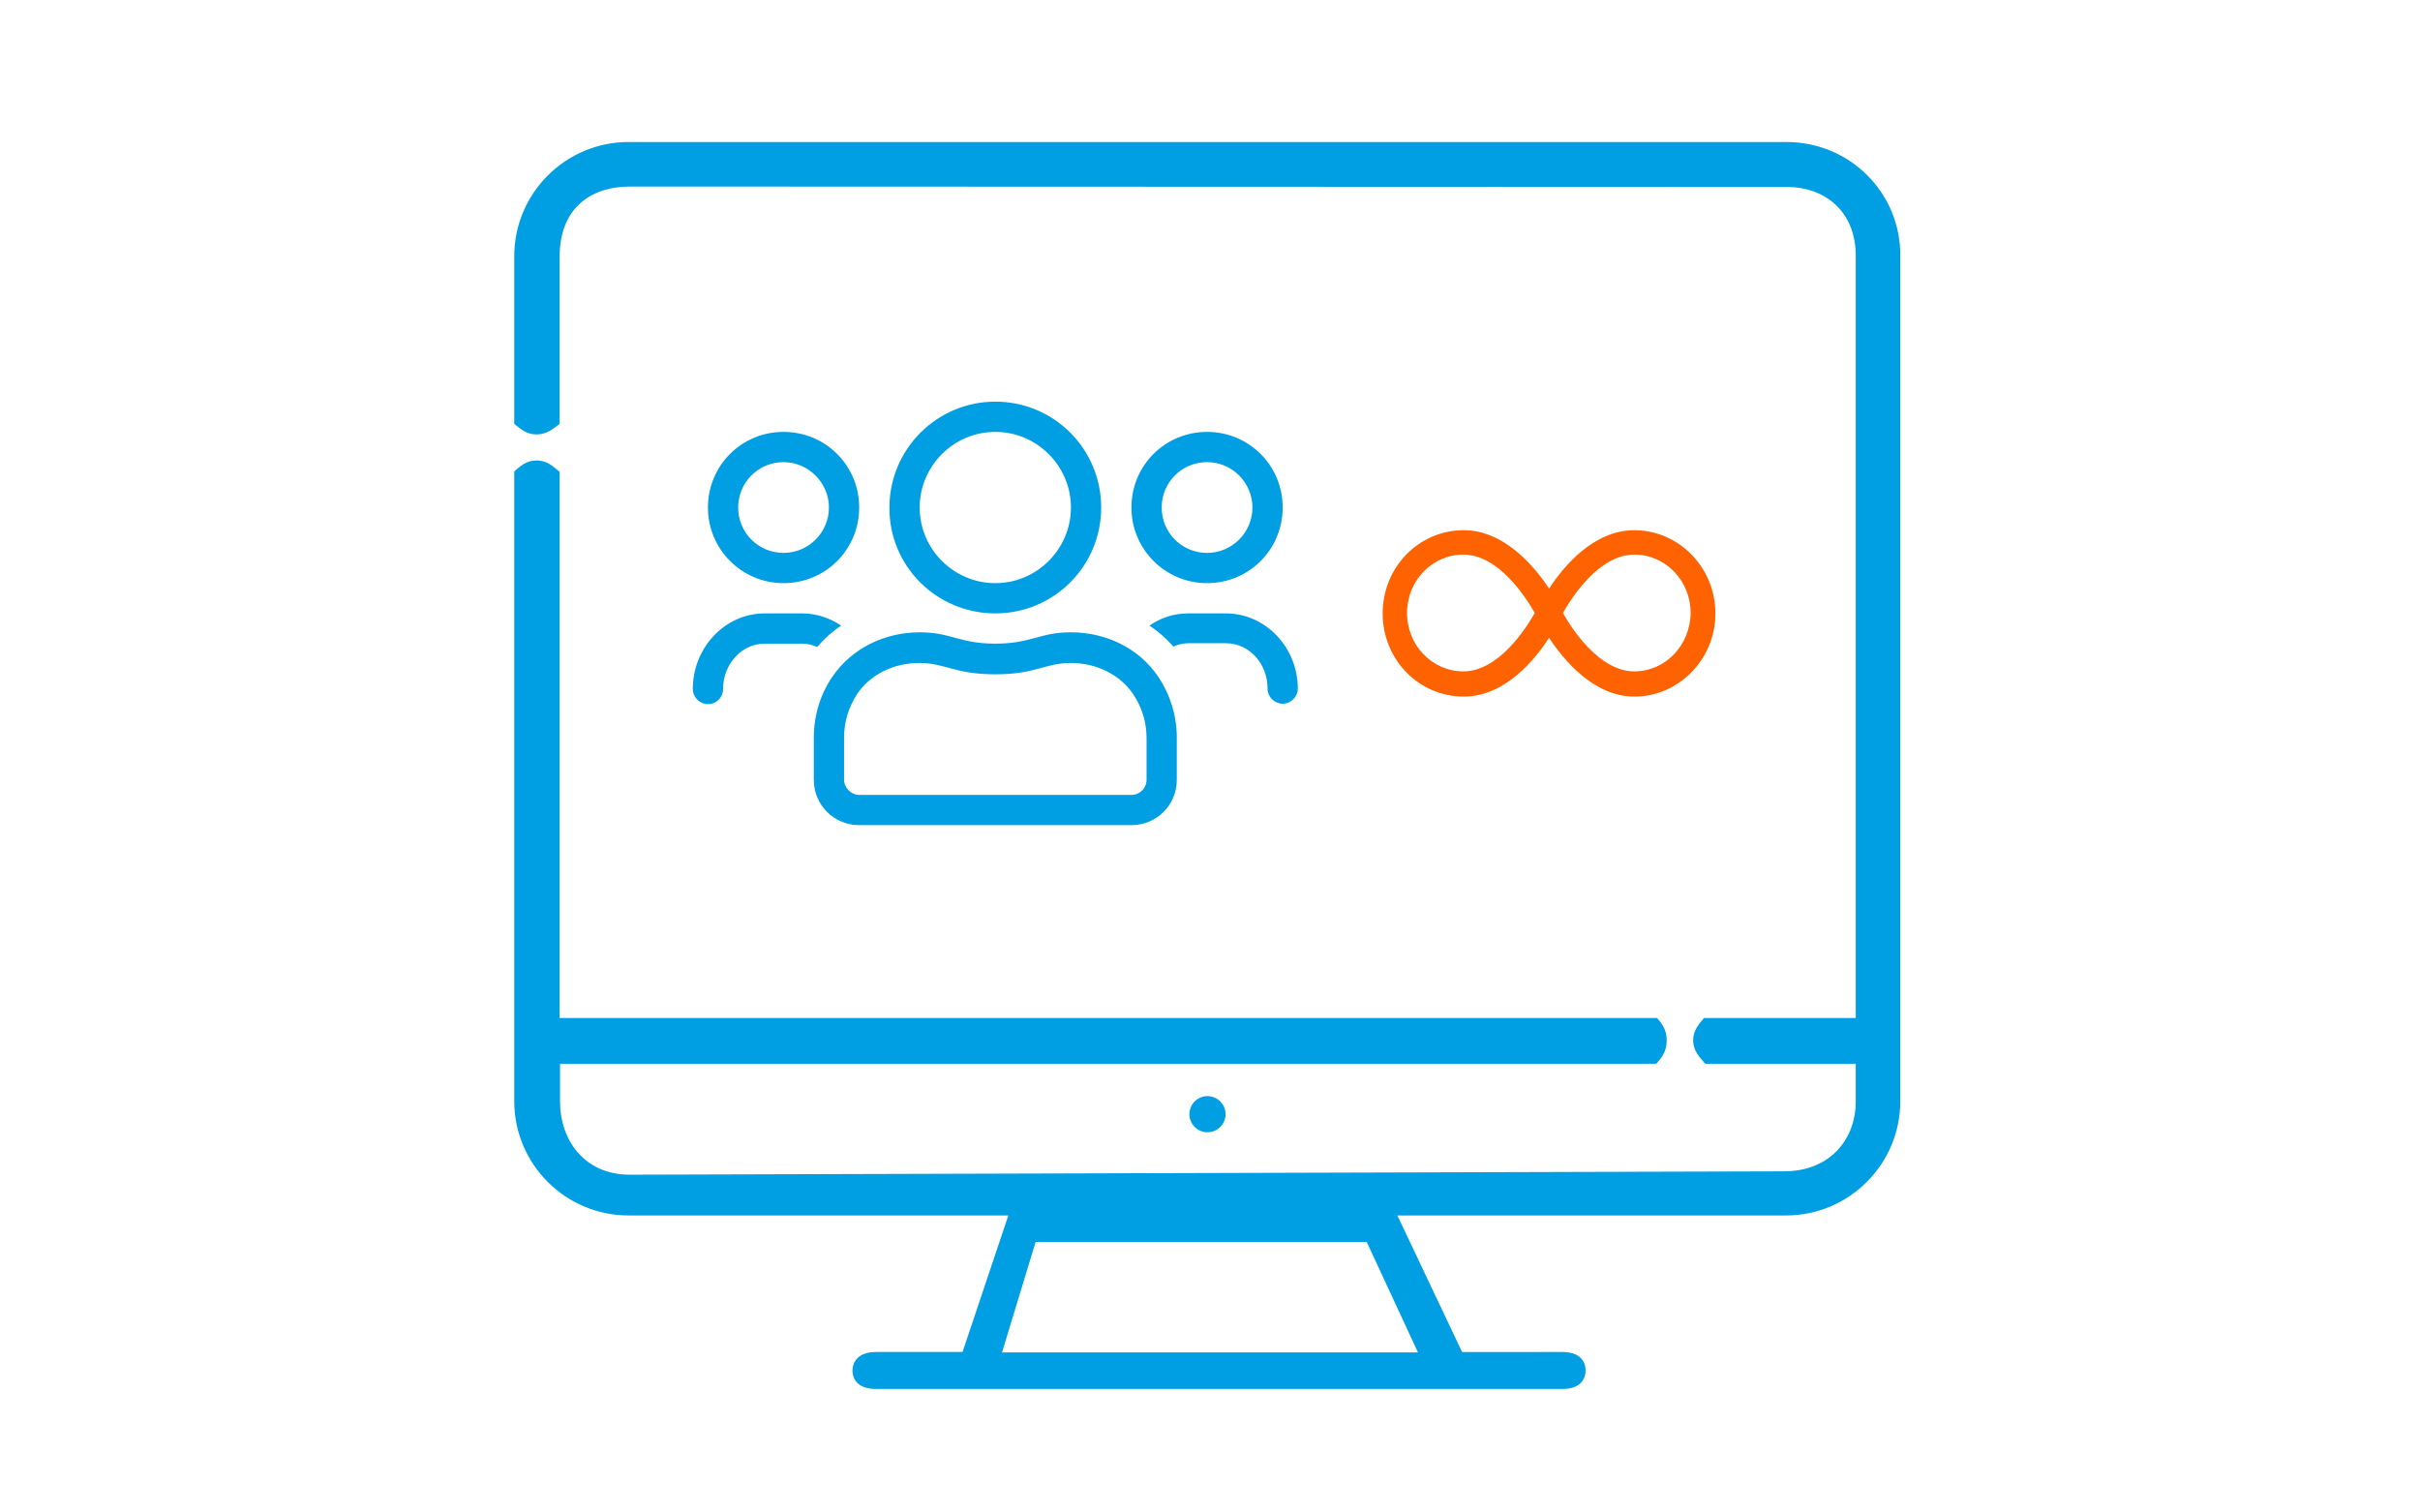 <?xml version="1.0" encoding="utf-8"?>
<!-- Generator: Adobe Illustrator 23.1.0, SVG Export Plug-In . SVG Version: 6.00 Build 0)  -->
<svg version="1.1" id="Слой_1" xmlns="http://www.w3.org/2000/svg" xmlns:xlink="http://www.w3.org/1999/xlink" x="0px" y="0px"
	 viewBox="0 0 576 360" style="enable-background:new 0 0 576 360;" xml:space="preserve">
<style type="text/css">
	.st0{fill:#009EE3;stroke:#000000;stroke-width:3;stroke-miterlimit:10;}
	.st1{fill:#009EE3;}
	.st2{fill:#FF6200;}
</style>
<path class="st0" d="M267.3,141.5"/>
<circle class="st1" cx="287.4" cy="265.2" r="4.3"/>
<path class="st1" d="M425.2,33.8H149.6c-15,0-27.2,12.2-27.2,27.2v39.9c1.5,1.2,2.9,2.5,5.3,2.5c2.5,0,4-1.4,5.5-2.5V61.1
	c0-11.3,7.1-16.7,16.8-16.7l275.4,0.1c8.6,0,16.3,5.5,16.3,16.4v181.4h-36.1c-1.2,1.4-2.6,2.9-2.6,5.3c0,2.6,1.6,4.1,2.9,5.6h35.8
	v9.1c0,8.1-5.4,16.5-17.2,16.5l-274.6,0.8c-11,0-16.6-8.5-16.6-17.3v-9.1h260.9c1.4-1.5,2.5-3,2.5-5.6c0-2.4-1-3.8-2.3-5.3H133.2
	v-130c-1.5-1.2-2.9-2.7-5.5-2.7c-2.5,0-3.9,1.4-5.3,2.6v149.9c0,15,12.2,27.2,27.2,27.2H240l-10.9,32.5h-20.6c-5,0-5.6,3.2-5.6,4.4
	c0,1.2,0.5,4.4,5.6,4.4h163.4c5,0,5.5-3.2,5.5-4.4c0-1.2-0.5-4.4-5.5-4.4H348l-15.4-32.5h92.5c15,0,27.2-12.2,27.2-27.2V60.9
	C452.4,45.9,440.3,33.8,425.2,33.8z M337.5,321.9h-99l8-26.3h78.8L337.5,321.9z"/>
<path class="st2" d="M389,126.2c-9.6,0-16.7,8.4-20.3,13.9c-3.6-5.5-10.8-13.9-20.3-13.9c-10.7,0-19.3,8.8-19.3,19.8
	s8.6,19.8,19.3,19.8c9.6,0,16.7-8.4,20.3-14c3.6,5.5,10.8,14,20.3,14c10.6,0,19.3-8.9,19.3-19.8S399.6,126.2,389,126.2z
	 M348.3,159.8c-7.4,0-13.4-6.2-13.4-13.9s6-13.9,13.4-13.9c8.4,0,14.9,10.2,17,13.9C363.2,149.6,356.7,159.8,348.3,159.8
	L348.3,159.8z M389,159.8c-8.4,0-14.9-10.2-17-13.9c2.1-3.7,8.6-13.9,17-13.9c7.4,0,13.4,6.2,13.4,13.9
	C402.3,153.6,396.4,159.8,389,159.8z"/>
<path class="st1" d="M287.3,138.8c10,0,18-8,18-18s-8-18-18-18s-18,8-18,18C269.3,130.7,277.3,138.8,287.3,138.8z M287.3,110
	c6,0,10.8,4.9,10.8,10.8c0,5.9-4.8,10.8-10.8,10.8s-10.8-4.8-10.8-10.8S281.3,110,287.3,110z M236.9,146c14,0,25.2-11.3,25.2-25.2
	s-11.2-25.2-25.2-25.2c-13.9,0-25.2,11.3-25.2,25.2C211.6,134.7,222.9,146,236.9,146z M236.9,102.8c9.9,0,18,8.1,18,18
	s-8.1,18-18,18s-18-8.1-18-18C218.9,110.9,227,102.8,236.9,102.8z M291.8,146h-9c-3.5,0-6.6,1.1-9.2,2.9c2.1,1.4,4,3.1,5.7,5
	c1.1-0.5,2.3-0.8,3.5-0.8h9c5.5,0,9.9,4.8,9.9,10.8c0,2,1.7,3.6,3.6,3.6s3.6-1.6,3.6-3.6C308.9,154.1,301.2,146,291.8,146z
	 M186.5,138.8c10,0,18-8,18-18s-8-18-18-18s-18,8-18,18C168.5,130.7,176.5,138.8,186.5,138.8z M186.5,110c5.9,0,10.8,4.9,10.8,10.8
	c0,5.9-4.8,10.8-10.8,10.8s-10.8-4.8-10.8-10.8S180.5,110,186.5,110z M254.9,150.5c-7.5,0-9.4,2.7-18,2.7s-10.5-2.7-18-2.7
	c-8.2,0-16.1,3.7-20.8,10.6c-2.8,4.1-4.4,9.1-4.4,14.5v10c0,6,4.8,10.8,10.8,10.8h64.8c6,0,10.8-4.8,10.8-10.8v-10
	c0-5.3-1.6-10.3-4.4-14.5C271,154.1,263,150.5,254.9,150.5L254.9,150.5z M272.9,185.6c0,2-1.6,3.6-3.6,3.6h-64.8
	c-1.9,0-3.6-1.7-3.6-3.6v-10c0-3.8,1.1-7.3,3.1-10.4c3.1-4.6,8.6-7.4,14.8-7.4s8.4,2.7,18.1,2.7c9.7,0,11.8-2.7,18-2.7
	c6.1,0,11.7,2.8,14.8,7.4c2.1,3.1,3.2,6.7,3.2,10.4V185.6L272.9,185.6z M200.2,148.9c-2.7-1.8-5.9-2.9-9.2-2.9h-9
	c-9.4,0-17.1,8.1-17.1,18c0,2,1.7,3.6,3.6,3.6c2,0,3.6-1.6,3.6-3.6c0-5.9,4.4-10.8,9.9-10.8h9c1.2,0,2.4,0.3,3.5,0.8
	C196.2,152,198.1,150.3,200.2,148.9L200.2,148.9z"/>
</svg>

